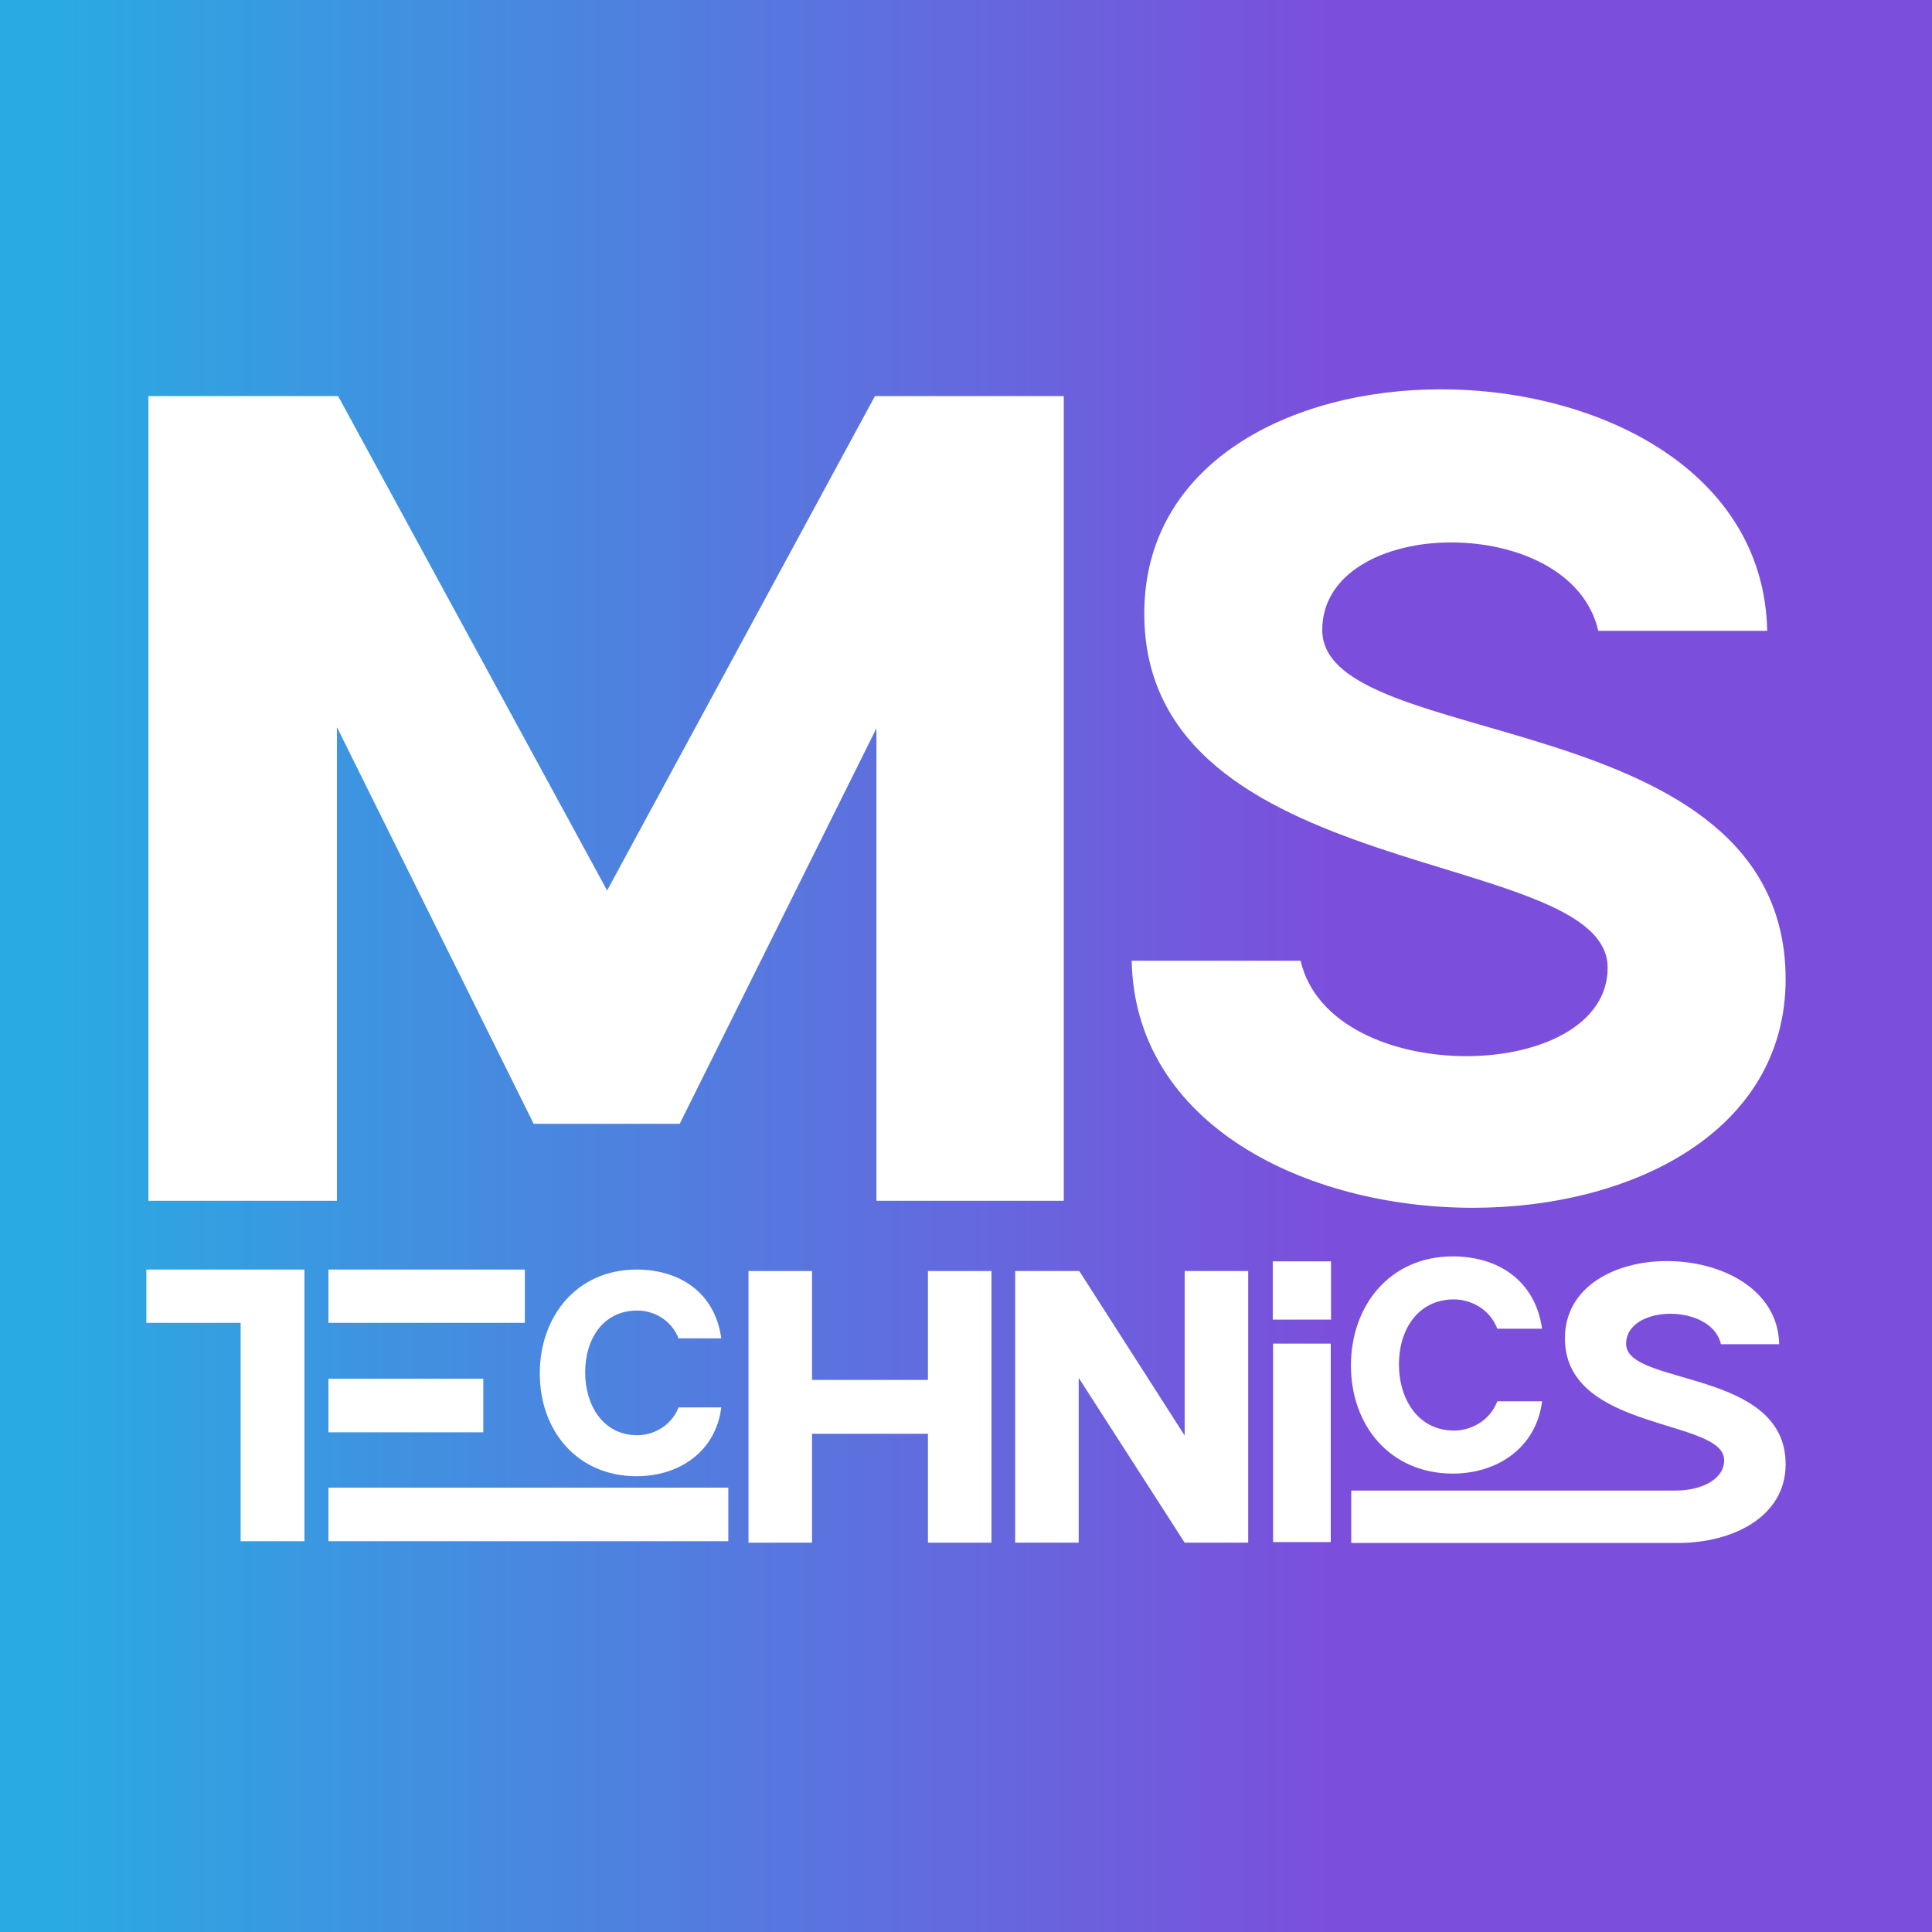 <?xml version="1.0" encoding="UTF-8"?>
<svg id="Calque_2" data-name="Calque 2" xmlns="http://www.w3.org/2000/svg" xmlns:xlink="http://www.w3.org/1999/xlink" viewBox="0 0 66 66">
  <rect x="0" y="0" width="66" height="66" fill="#333333" stroke="none"/>
  <defs>
    <style>
      .cls-1 {
        fill: #fff;
      }

      .cls-1, .cls-2 {
        stroke-width: 0px;
      }

      .cls-2 {
        fill: url(#Dégradé_sans_nom_33);
      }
    </style>
    <linearGradient id="Dégradé_sans_nom_33" data-name="Dégradé sans nom 33" x1="0" y1="33" x2="66" y2="33" gradientUnits="userSpaceOnUse">
      <stop offset=".02" stop-color="#29abe2"/>
      <stop offset=".69" stop-color="#7b4fdc"/>
    </linearGradient>
  </defs>
  <g id="Calque_1-2" data-name="Calque 1">
    <g>
      <rect class="cls-2" width="66" height="66"/>
      <g>
        <path class="cls-1" d="M36.34,13.53v27.49h-6.4v-16.14l-6.72,13.51h-4.99l-6.72-13.55v16.18h-6.44V13.53h6.48l9.19,16.89,9.15-16.89h6.44Z"/>
        <path class="cls-1" d="M61,33.44c0,5.22-5.26,7.82-10.68,7.82-5.69,0-11.55-2.83-11.66-8.44h5.77c.51,2.2,3.14,3.26,5.66,3.26s4.83-1.06,4.83-3.02c0-4.16-15.83-2.79-15.83-12.1,0-5.14,4.99-7.66,10.13-7.66,5.42,0,11.04,2.79,11.15,8.25h-5.77c-.47-2.04-2.79-3.02-5.03-3.02s-4.4,1.02-4.4,2.99c0,4.2,15.83,2.47,15.83,11.94Z"/>
        <polygon class="cls-1" points="10.4 43.37 10.4 52.65 8.22 52.65 8.22 45.19 5 45.19 5 43.37 10.4 43.37"/>
        <g>
          <rect class="cls-1" x="11.22" y="43.37" width="6.71" height="1.82"/>
          <rect class="cls-1" x="11.22" y="47.1" width="5.29" height="1.83"/>
          <rect class="cls-1" x="11.22" y="50.82" width="13.66" height="1.83"/>
          <path class="cls-1" d="M23.18,48.08h1.46c-.19,1.52-1.45,2.35-2.89,2.35-2.03,0-3.31-1.55-3.31-3.51s1.27-3.55,3.31-3.55c1.44,0,2.67.76,2.89,2.35h-1.46c-.24-.62-.84-.95-1.41-.95-1.18,0-1.78.99-1.78,2.11s.61,2.15,1.78,2.15c.56,0,1.17-.33,1.41-.95Z"/>
        </g>
        <path class="cls-1" d="M40.47,43.42h2.17v9.28h-2.17l-3.62-5.63v5.63h-2.17v-9.28h2.19l3.6,5.62v-5.62Z"/>
        <path class="cls-1" d="M31.7,43.42h2.17v9.28h-2.17v-3.72h-3.96v3.72h-2.17v-9.28h2.17v3.72h3.96v-3.72Z"/>
        <path class="cls-1" d="M43.48,45.08v-1.99h1.99v1.99h-1.99ZM43.49,52.68v-6.78h1.97v6.78h-1.97Z"/>
        <path class="cls-1" d="M49.67,48.87c-1.23,0-1.88-1.08-1.88-2.26s.64-2.22,1.88-2.22c.59,0,1.23.34,1.48,1h1.53c-.24-1.67-1.53-2.47-3.05-2.47-2.15,0-3.48,1.68-3.48,3.73s1.34,3.69,3.48,3.69c1.52,0,2.85-.88,3.05-2.47h-1.53c-.25.66-.89,1-1.48,1Z"/>
        <path class="cls-1" d="M61,50.02c0,1.8-1.81,2.69-3.68,2.69h-11.16v-1.79c4.1,0,11.06,0,11.08,0,.85,0,1.66-.36,1.66-1.04,0-1.43-5.44-.96-5.44-4.16,0-1.77,1.72-2.64,3.48-2.64,1.87,0,3.8.96,3.84,2.84h-1.99c-.16-.7-.96-1.04-1.73-1.04s-1.51.35-1.51,1.03c0,1.44,5.45.85,5.45,4.11Z"/>
      </g>
    </g>
  </g>
</svg>